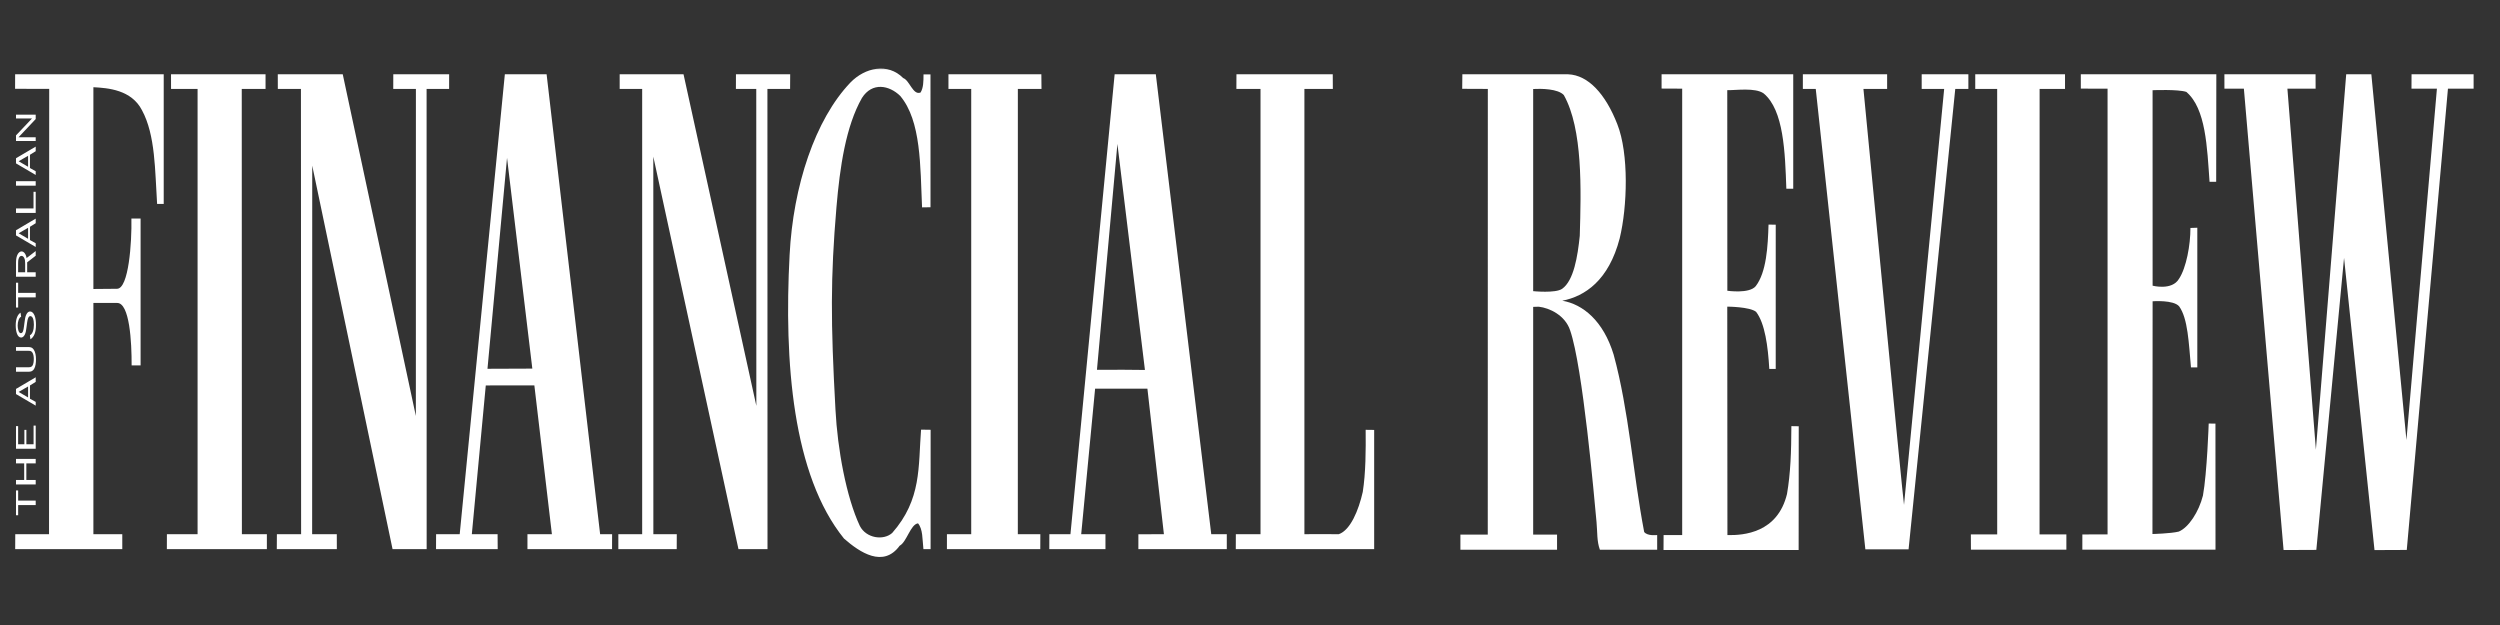 <svg width="160" height="40" viewBox="0 0 160 40" fill="none" xmlns="http://www.w3.org/2000/svg">
<rect x="0" y="0" width="160" height="40" fill="#333333" stroke="none"/>
<mask id="mask0_4686_7421" style="mask-type:luminance" maskUnits="userSpaceOnUse" x="-1" y="3" width="161" height="35">
<path fill-rule="evenodd" clip-rule="evenodd" d="M-0.863 37.033V3.733H159.102V37.033H-0.863Z" fill="white"/>
</mask>
<g mask="url(#mask0_4686_7421)">
<mask id="mask1_4686_7421" style="mask-type:luminance" maskUnits="userSpaceOnUse" x="-1" y="3" width="161" height="35">
<path d="M-0.863 3.733H159.102V37.033H-0.863V3.733Z" fill="white"/>
</mask>
<g mask="url(#mask1_4686_7421)">
<mask id="mask2_4686_7421" style="mask-type:luminance" maskUnits="userSpaceOnUse" x="-2" y="1" width="163" height="38">
<path d="M-1.07 38.279H160.086V1.382H-1.07V38.279Z" fill="white"/>
</mask>
<g mask="url(#mask2_4686_7421)">
<path d="M154.012 28.162L151.766 4.755H150.157L148.217 28.781L146.394 5.674H148.199L148.196 4.755H142.362L142.363 5.674H143.608L146.149 35.202L148.245 35.193L150.019 16.506L151.968 35.205L154.033 35.196L156.669 5.674H158.311L158.311 4.755H154.339L154.335 5.674H155.963L154.012 28.162Z" fill="white"/>
<mask id="mask3_4686_7421" style="mask-type:luminance" maskUnits="userSpaceOnUse" x="-2" y="1" width="163" height="38">
<path d="M-1.07 1.382H160.086V38.279H-1.07V1.382Z" fill="white"/>
</mask>
<g mask="url(#mask3_4686_7421)">
<path d="M133.27 35.179L133.271 34.205L134.884 34.2V5.674L133.173 5.672L133.172 4.755H141.845L141.836 11.633L141.411 11.634C141.254 9.441 141.18 6.944 139.923 5.881C139.386 5.704 137.765 5.774 137.765 5.774L137.767 18.284C137.767 18.284 139.007 18.612 139.456 17.843C139.923 17.142 140.19 15.679 140.188 14.589L140.628 14.575V23.512H140.222C140.081 21.959 140.029 20.39 139.466 19.607C139.102 19.179 137.767 19.282 137.767 19.282L137.757 34.176C137.757 34.176 138.919 34.15 139.439 34.022C140.071 33.762 140.724 32.761 140.988 31.719C141.252 30.269 141.357 27.106 141.357 27.106L141.789 27.112L141.792 35.179H133.27Z" fill="white"/>
<path d="M132.248 35.18H126.14L126.135 34.2H127.821L127.819 5.691H126.416V4.755H132.161V5.691H130.535L130.531 34.2H132.248V35.18Z" fill="white"/>
<path d="M125.137 5.691L122.149 35.156L119.383 35.159L116.208 5.691H115.383V4.755H120.776V5.691H119.26C119.26 5.691 121.82 32.309 121.857 32.31L124.427 5.691H122.988V4.755H125.976V5.691H125.137Z" fill="white"/>
<path d="M106.465 35.2L106.47 34.245H107.66V5.674L106.341 5.668L106.341 4.755H114.767V12.08H114.326C114.244 9.753 114.163 7.04 112.869 5.975C112.332 5.597 111.12 5.779 110.545 5.771L110.55 18.608C110.55 18.608 111.956 18.815 112.366 18.315C113.057 17.415 113.144 15.755 113.186 14.373L113.647 14.381L113.646 23.61L113.235 23.611C113.149 22.16 112.96 20.706 112.391 19.958C111.983 19.628 110.545 19.625 110.545 19.625L110.555 34.245C111.597 34.269 113.764 34.103 114.368 31.616C114.597 30.272 114.642 28.922 114.648 27.273L115.119 27.281L115.113 35.201L106.465 35.2Z" fill="white"/>
<path d="M101.105 15.096C101.193 12.131 101.303 8.265 100.088 6.09C99.717 5.673 98.624 5.669 98.123 5.696V18.634C98.123 18.634 99.549 18.781 99.977 18.484C100.722 17.956 100.97 16.409 101.105 15.096ZM106.059 34.242V35.181H102.393C102.192 34.639 102.238 34.061 102.178 33.415C102.028 31.819 101.303 23.497 100.488 21.142C100.172 20.179 99.167 19.706 98.481 19.629L98.123 19.64V34.214H99.651V35.181H93.466V34.214H95.217L95.221 5.691L93.581 5.684L93.591 4.755H100.365C101.645 4.807 102.753 6.012 103.506 7.944C104.258 9.843 104.151 13.24 103.66 15.255C102.961 17.942 101.435 18.965 99.986 19.246C101.303 19.468 102.615 20.532 103.274 22.699C104.26 26.32 104.501 30.226 105.227 34.046C105.438 34.324 106.059 34.242 106.059 34.242Z" fill="white"/>
<path d="M79.09 35.146L79.094 34.188H80.673V5.692H79.129L79.133 4.755H85.296L85.302 5.692H83.482V34.188C83.482 34.188 85.034 34.178 85.683 34.188C86.427 33.929 86.952 32.659 87.217 31.483C87.408 30.272 87.415 28.789 87.402 27.508L87.947 27.515C87.935 30.01 87.958 32.652 87.947 35.146H79.09Z" fill="white"/>
<path d="M71.87 23.664L73.276 23.677L71.514 9.211L70.205 23.669L71.87 23.664ZM72.856 35.146L72.857 34.194L74.49 34.188L73.434 24.874H70.087L69.197 34.188H70.749L70.75 35.146H67.155L67.159 34.188H68.509L71.337 4.755H73.972L77.52 34.188H78.515V35.146H72.856Z" fill="white"/>
<path d="M60.603 35.146L60.604 34.188H62.158L62.158 5.692H60.701L60.701 4.755H66.647L66.656 5.692H65.143L65.141 34.188H66.582L66.578 35.146H60.603Z" fill="white"/>
<path d="M59.558 35.146H59.099C59.028 34.504 59.068 33.87 58.754 33.494C58.272 33.554 58.025 34.697 57.579 34.926C56.533 36.36 55.034 35.36 54.017 34.469C50.732 30.409 50.17 23.187 50.535 16.316C50.759 11.903 52.17 7.643 54.426 5.283C55.358 4.319 56.826 4.004 57.805 4.996C58.213 5.137 58.431 6.117 58.915 5.922C59.102 5.622 59.104 5.198 59.105 4.76H59.551L59.552 13.264L59.012 13.272C58.894 10.641 58.962 7.743 57.614 6.139C56.912 5.454 55.819 5.236 55.164 6.271C54.136 8.077 53.754 10.663 53.533 13.263C53.149 17.809 53.161 20.582 53.47 26.216C53.599 28.745 54.164 31.819 55.031 33.662C55.44 34.453 56.541 34.608 57.1 34.11C58.994 31.956 58.763 29.87 58.948 27.497L59.56 27.506L59.558 35.146Z" fill="white"/>
<path d="M50.566 5.692H49.115L49.12 35.146H47.262L41.812 10.024L41.815 34.188H43.314L43.31 35.146H39.574V34.188H41.099V5.692H39.659L39.659 4.755H43.746L48.406 25.974L48.401 5.692H47.098L47.101 4.755H50.572L50.566 5.692Z" fill="white"/>
<path d="M34.069 23.591L32.45 10.102L31.199 23.602L34.069 23.591ZM33.757 35.146V34.188H35.322L34.199 24.665L31.09 24.668L30.197 34.188H31.846L31.853 35.146H27.906L27.91 34.188H29.421L32.31 4.755H34.983L38.408 34.188H39.175L39.171 35.146H33.757Z" fill="white"/>
<path d="M28.743 5.692H27.302L27.306 35.146H25.124L19.983 10.601L19.977 34.188H21.555L21.558 35.146H17.715L17.721 34.188H19.271L19.26 5.692H17.781L17.778 4.755H21.936L26.615 26.623L26.618 5.692H25.168L25.171 4.755H28.745L28.743 5.692Z" fill="white"/>
<path d="M16.995 4.755L16.995 5.692H15.472L15.481 34.188H17.08V35.146H10.679L10.682 34.188H12.645C12.645 34.188 12.642 6.535 12.645 5.692H10.947L10.945 4.755H16.995Z" fill="white"/>
<path d="M10.478 13.052H10.055C9.916 10.927 9.952 8.652 9.087 7.055C8.414 5.748 6.923 5.63 5.977 5.582V18.495L7.484 18.482C8.24 18.494 8.441 15.505 8.41 13.988L8.998 13.985V23.384H8.424C8.431 21.901 8.298 19.376 7.495 19.389H5.977V34.188H7.826V35.146H0.972L0.977 34.188H3.138L3.149 5.686L0.965 5.685L0.969 4.755H10.478V13.052Z" fill="white"/>
<path d="M2.285 32.325H1.162V32.976H1.024V31.388H1.162V32.038H2.285V32.325Z" fill="white"/>
<path d="M2.285 29.657H1.686V30.718H2.285V31.005H1.024V30.718H1.548V29.657H1.024V29.37H2.285V29.657Z" fill="white"/>
<path d="M2.285 27.238V28.72H1.024V27.272H1.16V28.433H1.561V27.512H1.688V28.433H2.149V27.238H2.285Z" fill="white"/>
<path d="M1.194 25.084L1.798 25.437V24.733L1.194 25.084ZM2.285 24.44L1.917 24.67V25.518L2.285 25.721V25.961L1.024 25.22V24.891L2.285 24.146V24.44Z" fill="white"/>
<path d="M1.024 22.213H1.822C1.947 22.213 2.062 22.226 2.163 22.38C2.264 22.533 2.303 22.764 2.303 22.997C2.303 23.22 2.277 23.457 2.182 23.611C2.079 23.777 1.952 23.791 1.822 23.791H1.024V23.504H1.822C1.897 23.504 2 23.501 2.066 23.417C2.141 23.324 2.163 23.131 2.163 22.974C2.163 22.826 2.138 22.66 2.073 22.563C2.002 22.453 1.908 22.453 1.822 22.453H1.024V22.213Z" fill="white"/>
<path d="M1.914 21.459C2.088 21.366 2.169 21.102 2.169 20.782C2.169 20.645 2.153 20.478 2.107 20.371C2.07 20.285 2.006 20.231 1.945 20.231C1.818 20.231 1.767 20.421 1.739 20.622L1.688 21.002C1.668 21.156 1.647 21.296 1.587 21.416C1.528 21.536 1.441 21.603 1.353 21.603C1.111 21.603 1.006 21.222 1.006 20.825C1.006 20.442 1.111 20.134 1.315 20.011L1.353 20.272C1.216 20.321 1.131 20.588 1.131 20.832C1.131 21.049 1.194 21.323 1.331 21.323C1.473 21.323 1.504 21.122 1.532 20.909L1.578 20.565C1.596 20.415 1.62 20.265 1.675 20.148C1.739 20.004 1.826 19.934 1.925 19.934C2.039 19.934 2.142 20.024 2.211 20.191C2.281 20.358 2.303 20.582 2.303 20.789C2.303 21.256 2.189 21.562 1.945 21.716L1.914 21.459Z" fill="white"/>
<path d="M2.285 19.032H1.162V19.682H1.024V18.094H1.162V18.744H2.285V19.032Z" fill="white"/>
<path d="M1.61 16.887C1.61 16.733 1.605 16.607 1.541 16.494C1.497 16.413 1.436 16.377 1.375 16.377C1.302 16.377 1.241 16.427 1.201 16.537C1.162 16.637 1.16 16.733 1.16 16.854V17.424H1.61V16.887ZM2.285 16.366L1.739 16.79V17.424H2.285V17.711H1.024V16.854C1.024 16.667 1.037 16.487 1.102 16.333C1.166 16.18 1.271 16.09 1.377 16.09C1.526 16.09 1.66 16.25 1.701 16.517L2.285 16.066V16.366Z" fill="white"/>
<path d="M1.194 14.929L1.798 15.283V14.579L1.194 14.929ZM2.285 14.285L1.917 14.515V15.363L2.285 15.567V15.807L1.024 15.066V14.736L2.285 13.992V14.285Z" fill="white"/>
<path d="M2.285 12.275V13.627H1.024V13.34H2.145V12.275H2.285Z" fill="white"/>
<path d="M2.285 11.883H1.024V11.596H2.285V11.883Z" fill="white"/>
<path d="M1.194 10.32L1.798 10.674V9.97L1.194 10.32ZM2.285 9.677L1.917 9.906V10.754L2.285 10.958V11.198L1.024 10.457V10.127L2.285 9.383V9.677Z" fill="white"/>
<path d="M2.285 7.62L1.186 8.784H2.285V9.024H1.024V8.664L2.051 7.58H1.024V7.339H2.285V7.62Z" fill="white"/>
</g>
</g>
</g>
</g>
</svg>
